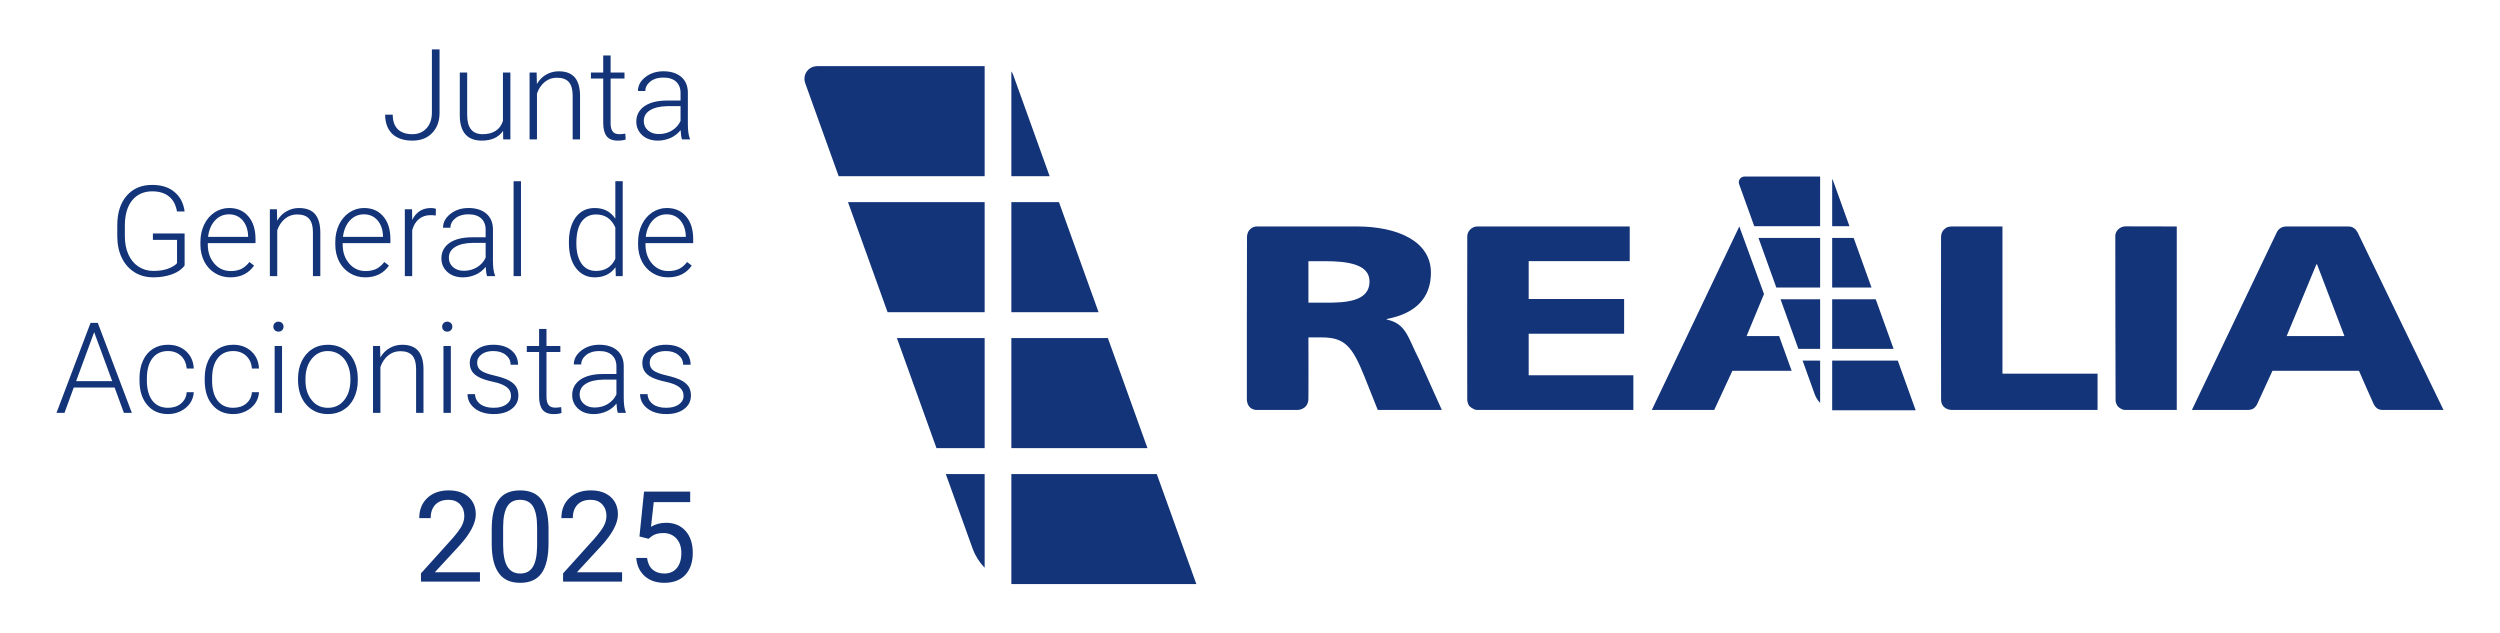 <?xml version="1.0" encoding="UTF-8"?>
<svg id="Capa_1" xmlns="http://www.w3.org/2000/svg" version="1.1" viewBox="0 0 4471.49 1133.07">
  <!-- Generator: Adobe Illustrator 29.5.1, SVG Export Plug-In . SVG Version: 2.1.0 Build 141)  -->
  <defs>
    <style>
      .st0, .st1 {
        fill: #133478;
      }

      .st1 {
        fill-rule: evenodd;
      }
    </style>
  </defs>
  <g>
    <path class="st0" d="M772.49,88.39h13.7v112.99c0,15.41-4.4,27.39-13.21,36.44-8.8,9.29-20.67,13.7-35.46,13.7-15.65,0-27.64-4.16-36.07-12.23-8.32-8.32-12.59-19.56-12.59-34.24h13.57c0,11.49,3.06,20.3,9.17,26.17,6.11,5.87,14.8,8.8,25.92,8.8,10.27,0,18.59-3.42,25.07-10.27,6.36-6.6,9.66-15.9,9.9-27.64v-113.72Z"/>
    <path class="st0" d="M899.78,234.15c-7.95,11.49-20.67,17.36-38.15,17.36-12.72,0-22.38-3.67-28.98-11.01-6.73-7.58-10.03-18.34-10.27-33.02v-77.77h13.21v76.06c0,22.74,9.17,34.24,27.64,34.24s31.3-7.83,36.32-23.72v-86.57h13.33v119.59h-12.84l-.24-15.16Z"/>
    <path class="st0" d="M959.82,129.72l.49,20.54c4.4-7.58,10.03-13.21,16.75-16.87,6.73-3.91,14.18-5.87,22.26-5.87,12.84,0,22.38,3.67,28.61,10.76,6.24,7.34,9.42,18.1,9.54,32.53v78.5h-13.21v-78.5c0-10.76-2.32-18.83-6.73-23.97-4.52-5.14-11.62-7.83-21.4-7.83-8.19,0-15.53,2.45-21.77,7.58-6.36,5.14-11.01,12.23-13.94,20.79v81.93h-13.21v-119.59h12.59Z"/>
    <path class="st0" d="M1092.13,99.15v30.57h24.82v10.76h-24.82v79.73c0,6.85,1.22,11.74,3.67,14.92,2.32,3.18,6.36,4.89,11.98,4.89,2.2,0,5.75-.24,10.64-.98l.61,10.52c-3.42,1.22-8.19,1.96-14.18,1.96-9.05,0-15.65-2.69-19.81-7.83-4.04-5.38-6.11-13.21-6.11-23.23v-79.97h-22.01v-10.76h22.01v-30.57h13.21Z"/>
    <path class="st0" d="M1219.79,249.31c-1.22-3.67-2.08-9.29-2.45-16.63-4.65,5.87-10.64,10.76-17.73,13.94-7.21,3.18-14.8,4.89-22.87,4.89-11.49,0-20.79-3.18-27.88-9.54-7.21-6.6-10.76-14.67-10.76-24.46,0-11.49,4.89-20.79,14.55-27.64,9.78-6.6,23.23-10.03,40.6-10.03h23.97v-13.7c0-8.56-2.69-15.16-7.95-20.05-5.26-4.89-12.96-7.34-22.99-7.34-9.29,0-16.87,2.2-22.87,6.85-6.11,4.89-9.17,10.52-9.17,17.12h-13.21c0-9.54,4.4-17.85,13.21-24.7,8.93-7.09,19.81-10.52,32.65-10.52s23.84,3.42,31.55,10.03c7.7,6.6,11.74,15.9,11.86,27.88v56.49c0,11.74,1.22,20.3,3.67,26.17v1.22h-14.18ZM1178.34,239.77c8.8,0,16.75-2.2,23.6-6.36,6.97-4.4,12.11-10.03,15.29-17.12v-26.41h-23.72c-13.21.24-23.48,2.69-30.94,7.34-7.46,4.65-11.13,11.01-11.13,19.32,0,6.6,2.45,12.23,7.46,16.63,5.01,4.4,11.37,6.6,19.44,6.6Z"/>
    <path class="st0" d="M330.2,474.79c-4.65,6.6-12.11,11.98-22.13,15.65-10.03,3.67-21.28,5.62-33.75,5.62s-23.84-2.93-33.63-9.05c-9.78-6.11-17.36-14.67-22.74-25.68-5.38-11.01-8.07-23.72-8.19-37.91v-20.54c0-22.26,5.62-39.86,16.87-52.83,11.37-12.96,26.41-19.32,45.49-19.32,16.63,0,29.96,4.16,39.99,12.72,10.15,8.32,16.14,20.05,18.1,34.73h-13.7c-1.96-11.74-6.73-20.79-14.43-26.9-7.58-6.11-17.49-9.05-29.84-9.05-15.04,0-26.9,5.38-35.71,15.9-8.8,10.76-13.21,25.92-13.21,45.24v19.08c0,12.23,2.08,23.23,6.24,32.53,4.16,9.29,10.15,16.63,17.98,21.77,7.7,5.14,16.63,7.83,26.78,7.83,11.74,0,21.77-1.71,30.2-5.62,5.38-2.45,9.54-5.14,12.11-8.32v-41.58h-43.17v-11.49h56.74v57.23Z"/>
    <path class="st0" d="M412.13,496.07c-10.15,0-19.44-2.45-27.64-7.58-8.19-4.89-14.55-11.98-19.2-20.79-4.52-9.05-6.85-19.08-6.85-30.33v-4.65c0-11.49,2.32-21.77,6.73-31.06,4.52-9.29,10.64-16.39,18.59-21.77,7.95-5.14,16.63-7.83,25.92-7.83,14.55,0,26.05,4.89,34.48,14.92,8.56,9.78,12.84,23.48,12.84,40.6v7.34h-85.35v2.45c0,13.7,3.91,24.95,11.62,33.99,7.83,9.05,17.61,13.45,29.35,13.45,7.09,0,13.33-1.22,18.83-3.67,5.38-2.69,10.27-6.85,14.67-12.47l8.32,6.36c-9.66,13.94-23.84,21.03-42.31,21.03ZM409.68,383.33c-9.9,0-18.34,3.67-25.19,11.01-6.73,7.34-10.88,17.12-12.35,29.35h71.66v-1.47c-.37-11.49-3.67-20.79-9.78-28.12-6.24-7.09-14.31-10.76-24.33-10.76Z"/>
    <path class="st0" d="M495.28,374.28l.49,20.54c4.4-7.58,10.03-13.21,16.75-16.87,6.73-3.91,14.18-5.87,22.26-5.87,12.84,0,22.38,3.67,28.61,10.76,6.24,7.34,9.42,18.1,9.54,32.53v78.5h-13.21v-78.5c0-10.76-2.32-18.83-6.73-23.97-4.52-5.14-11.62-7.83-21.4-7.83-8.19,0-15.53,2.45-21.77,7.58-6.36,5.14-11.01,12.23-13.94,20.79v81.93h-13.21v-119.59h12.59Z"/>
    <path class="st0" d="M653.39,496.07c-10.15,0-19.44-2.45-27.64-7.58-8.19-4.89-14.55-11.98-19.2-20.79-4.52-9.05-6.85-19.08-6.85-30.33v-4.65c0-11.49,2.32-21.77,6.73-31.06,4.52-9.29,10.64-16.39,18.59-21.77,7.95-5.14,16.63-7.83,25.92-7.83,14.55,0,26.05,4.89,34.48,14.92,8.56,9.78,12.84,23.48,12.84,40.6v7.34h-85.35v2.45c0,13.7,3.91,24.95,11.62,33.99,7.83,9.05,17.61,13.45,29.35,13.45,7.09,0,13.33-1.22,18.83-3.67,5.38-2.69,10.27-6.85,14.67-12.47l8.32,6.36c-9.66,13.94-23.84,21.03-42.31,21.03ZM650.94,383.33c-9.9,0-18.34,3.67-25.19,11.01-6.73,7.34-10.88,17.12-12.35,29.35h71.66v-1.47c-.37-11.49-3.67-20.79-9.78-28.12-6.24-7.09-14.31-10.76-24.33-10.76Z"/>
    <path class="st0" d="M779.34,385.53c-2.81-.49-5.75-.73-8.93-.73-8.32,0-15.29,2.2-20.91,6.85-5.75,4.65-9.9,11.25-12.23,20.05v82.17h-13.21v-119.59h12.96l.24,19.08c6.97-14.18,18.22-21.28,33.63-21.28,3.67,0,6.6.49,8.8,1.47l-.37,11.98Z"/>
    <path class="st0" d="M871.17,493.87c-1.22-3.67-2.08-9.29-2.45-16.63-4.65,5.87-10.64,10.76-17.73,13.94-7.21,3.18-14.8,4.89-22.87,4.89-11.49,0-20.79-3.18-27.88-9.54-7.21-6.6-10.76-14.67-10.76-24.46,0-11.49,4.89-20.79,14.55-27.64,9.78-6.6,23.23-10.03,40.6-10.03h23.97v-13.7c0-8.56-2.69-15.16-7.95-20.05-5.26-4.89-12.96-7.34-22.99-7.34-9.29,0-16.87,2.2-22.87,6.85-6.11,4.89-9.17,10.52-9.17,17.12h-13.21c0-9.54,4.4-17.85,13.21-24.7,8.93-7.09,19.81-10.52,32.65-10.52s23.84,3.42,31.55,10.03c7.7,6.6,11.74,15.9,11.86,27.88v56.49c0,11.74,1.22,20.3,3.67,26.17v1.22h-14.18ZM829.72,484.33c8.8,0,16.75-2.2,23.6-6.36,6.97-4.4,12.11-10.03,15.29-17.12v-26.41h-23.72c-13.21.24-23.48,2.69-30.94,7.34-7.46,4.65-11.13,11.01-11.13,19.32,0,6.6,2.45,12.23,7.46,16.63,5.01,4.4,11.37,6.6,19.44,6.6Z"/>
    <path class="st0" d="M931.82,493.87h-13.21v-169.73h13.21v169.73Z"/>
    <path class="st0" d="M1017.54,432.97c0-18.59,4.16-33.26,12.35-44.51,8.32-11.01,19.56-16.39,33.87-16.39,16.14,0,28.37,6.36,36.81,19.08v-67.01h13.21v169.73h-12.35l-.61-15.9c-8.44,11.98-20.91,18.1-37.3,18.1-13.82,0-24.95-5.62-33.38-16.63-8.44-11.01-12.59-26.17-12.59-45v-1.47ZM1030.87,435.18c0,15.41,3.06,27.39,9.17,36.2,6.11,8.8,14.8,13.21,25.92,13.21,16.26,0,27.76-7.09,34.61-21.52v-56.25c-6.85-15.41-18.34-23.23-34.48-23.23-11.13,0-19.69,4.4-25.92,12.96-6.24,8.8-9.29,21.77-9.29,38.64Z"/>
    <path class="st0" d="M1194.97,496.07c-10.15,0-19.44-2.45-27.64-7.58-8.19-4.89-14.55-11.98-19.2-20.79-4.52-9.05-6.85-19.08-6.85-30.33v-4.65c0-11.49,2.32-21.77,6.73-31.06,4.52-9.29,10.64-16.39,18.59-21.77,7.95-5.14,16.63-7.83,25.92-7.83,14.55,0,26.05,4.89,34.48,14.92,8.56,9.78,12.84,23.48,12.84,40.6v7.34h-85.35v2.45c0,13.7,3.91,24.95,11.62,33.99,7.83,9.05,17.61,13.45,29.35,13.45,7.09,0,13.33-1.22,18.83-3.67,5.38-2.69,10.27-6.85,14.67-12.47l8.32,6.36c-9.66,13.94-23.84,21.03-42.31,21.03ZM1192.52,383.33c-9.9,0-18.34,3.67-25.19,11.01-6.73,7.34-10.88,17.12-12.35,29.35h71.66v-1.47c-.37-11.49-3.67-20.79-9.78-28.12-6.24-7.09-14.31-10.76-24.33-10.76Z"/>
    <path class="st0" d="M204.99,693.19h-73.12l-16.51,45.24h-14.31l60.9-160.92h12.96l60.9,160.92h-14.18l-16.63-45.24ZM136.14,681.69h64.56l-32.28-87.55-32.28,87.55Z"/>
    <path class="st0" d="M300.61,729.38c9.17,0,16.87-2.45,23.11-7.58,6.24-5.38,9.66-11.98,10.15-20.3h12.72c-.37,7.34-2.69,13.94-6.85,20.05-4.28,5.87-9.78,10.52-16.75,13.94-6.97,3.42-14.43,5.14-22.38,5.14-15.77,0-28.12-5.38-37.3-16.39-9.29-10.76-13.82-25.43-13.82-44.02v-3.91c0-11.74,2.08-22.26,6.24-31.3,4.04-9.05,10.03-16.14,17.73-21.03,7.7-4.89,16.63-7.34,27.02-7.34,13.08,0,23.84,3.91,32.4,11.74,8.56,7.83,13.08,18.1,13.7,30.81h-12.72c-.61-9.29-4.04-16.87-10.15-22.74-6.11-5.62-13.94-8.56-23.23-8.56-11.98,0-21.28,4.4-27.88,12.96-6.6,8.56-9.9,20.79-9.9,36.2v3.91c0,15.16,3.3,27.15,9.9,35.71,6.6,8.56,15.9,12.72,28,12.72Z"/>
    <path class="st0" d="M417.26,729.38c9.17,0,16.87-2.45,23.11-7.58,6.24-5.38,9.66-11.98,10.15-20.3h12.72c-.37,7.34-2.69,13.94-6.85,20.05-4.28,5.87-9.78,10.52-16.75,13.94-6.97,3.42-14.43,5.14-22.38,5.14-15.77,0-28.12-5.38-37.3-16.39-9.29-10.76-13.82-25.43-13.82-44.02v-3.91c0-11.74,2.08-22.26,6.24-31.3,4.04-9.05,10.03-16.14,17.73-21.03,7.7-4.89,16.63-7.34,27.02-7.34,13.08,0,23.84,3.91,32.4,11.74,8.56,7.83,13.08,18.1,13.7,30.81h-12.72c-.61-9.29-4.04-16.87-10.15-22.74-6.11-5.62-13.94-8.56-23.23-8.56-11.98,0-21.28,4.4-27.88,12.96-6.6,8.56-9.9,20.79-9.9,36.2v3.91c0,15.16,3.3,27.15,9.9,35.71,6.6,8.56,15.9,12.72,28,12.72Z"/>
    <path class="st0" d="M488.92,584.36c0-2.69.73-4.65,2.45-6.36,1.59-1.71,3.79-2.69,6.6-2.69s5.01.98,6.73,2.69c1.59,1.71,2.45,3.67,2.45,6.36,0,2.45-.86,4.4-2.45,6.11-1.71,1.71-3.91,2.69-6.73,2.69s-5.01-.98-6.6-2.69c-1.71-1.71-2.45-3.67-2.45-6.11ZM504.45,738.43h-13.21v-119.59h13.21v119.59Z"/>
    <path class="st0" d="M533.06,676.8c0-11.49,2.32-21.77,6.73-31.06,4.52-9.05,10.76-16.39,18.95-21.52,8.07-5.14,17.36-7.58,27.64-7.58,15.9,0,28.86,5.62,38.76,16.63,9.78,11.25,14.8,26.17,14.8,44.51v2.69c0,11.49-2.32,22.01-6.73,31.3-4.52,9.29-10.76,16.39-18.83,21.28-8.07,5.14-17.36,7.58-27.76,7.58-15.9,0-28.74-5.62-38.64-16.63-9.9-11.25-14.92-26.17-14.92-44.51v-2.69ZM546.39,680.47c0,14.43,3.67,26.17,11.13,35.22,7.34,9.29,17.12,13.7,29.1,13.7s21.64-4.4,28.98-13.7c7.46-9.05,11.13-21.28,11.13-36.2v-2.69c0-9.05-1.71-17.36-5.14-24.95-3.3-7.58-8.07-13.45-14.18-17.61-6.11-4.16-13.08-6.36-21.03-6.36-11.74,0-21.4,4.65-28.86,13.94-7.46,9.29-11.13,21.28-11.13,36.2v2.45Z"/>
    <path class="st0" d="M679.8,618.84l.49,20.54c4.4-7.58,10.03-13.21,16.75-16.87,6.73-3.91,14.18-5.87,22.26-5.87,12.84,0,22.38,3.67,28.61,10.76,6.24,7.34,9.42,18.1,9.54,32.53v78.5h-13.21v-78.5c0-10.76-2.32-18.83-6.73-23.97-4.52-5.14-11.62-7.83-21.4-7.83-8.19,0-15.53,2.45-21.77,7.58-6.36,5.14-11.01,12.23-13.94,20.79v81.93h-13.21v-119.59h12.59Z"/>
    <path class="st0" d="M790.83,584.36c0-2.69.73-4.65,2.45-6.36,1.59-1.71,3.79-2.69,6.6-2.69s5.01.98,6.73,2.69c1.59,1.71,2.45,3.67,2.45,6.36,0,2.45-.86,4.4-2.45,6.11-1.71,1.71-3.91,2.69-6.73,2.69s-5.01-.98-6.6-2.69c-1.71-1.71-2.45-3.67-2.45-6.11ZM806.36,738.43h-13.21v-119.59h13.21v119.59Z"/>
    <path class="st0" d="M913.97,708.11c0-6.6-2.69-11.98-7.95-15.9-5.26-3.91-13.21-7.09-23.84-9.29-10.52-2.2-18.83-4.89-24.7-7.83-5.87-2.93-10.15-6.36-12.96-10.52-2.93-4.4-4.28-9.29-4.28-15.41,0-9.29,3.91-17.12,11.86-23.23,7.83-6.36,17.98-9.29,30.2-9.29,13.33,0,24.09,3.18,32.16,9.78,8.07,6.6,12.11,15.16,12.11,25.92h-13.33c0-7.09-2.93-12.96-8.68-17.61-5.87-4.65-13.33-6.85-22.26-6.85s-15.65,1.96-20.91,5.87c-5.26,3.91-7.95,8.8-7.95,14.92s2.2,10.76,6.6,13.94c4.4,3.42,12.35,6.36,23.97,9.05,11.62,2.69,20.3,5.62,26.17,8.8,5.75,2.93,10.03,6.85,12.84,11.01,2.81,4.4,4.16,9.78,4.16,15.9,0,10.03-4.04,18.1-12.23,24.21-8.07,6.11-18.71,9.05-31.79,9.05-13.94,0-25.31-3.42-33.87-10.03-8.68-6.85-13.08-15.41-13.08-25.68h13.33c.49,7.83,3.79,13.7,9.78,18.1,5.99,4.4,13.94,6.36,23.84,6.36,9.17,0,16.63-1.96,22.26-5.87,5.75-4.16,8.56-9.29,8.56-15.41Z"/>
    <path class="st0" d="M977.43,588.27v30.57h24.82v10.76h-24.82v79.73c0,6.85,1.22,11.74,3.67,14.92,2.32,3.18,6.36,4.89,11.98,4.89,2.2,0,5.75-.24,10.64-.98l.61,10.52c-3.42,1.22-8.19,1.96-14.18,1.96-9.05,0-15.65-2.69-19.81-7.83-4.04-5.38-6.11-13.21-6.11-23.23v-79.97h-22.01v-10.76h22.01v-30.57h13.21Z"/>
    <path class="st0" d="M1105.09,738.43c-1.22-3.67-2.08-9.29-2.45-16.63-4.65,5.87-10.64,10.76-17.73,13.94-7.21,3.18-14.8,4.89-22.87,4.89-11.49,0-20.79-3.18-27.88-9.54-7.21-6.6-10.76-14.67-10.76-24.46,0-11.49,4.89-20.79,14.55-27.64,9.78-6.6,23.23-10.03,40.6-10.03h23.97v-13.7c0-8.56-2.69-15.16-7.95-20.05-5.26-4.89-12.96-7.34-22.99-7.34-9.29,0-16.87,2.2-22.87,6.85-6.11,4.89-9.17,10.52-9.17,17.12h-13.21c0-9.54,4.4-17.85,13.21-24.7,8.93-7.09,19.81-10.52,32.65-10.52s23.84,3.42,31.55,10.03c7.7,6.6,11.74,15.9,11.86,27.88v56.49c0,11.74,1.22,20.3,3.67,26.17v1.22h-14.18ZM1063.64,728.89c8.8,0,16.75-2.2,23.6-6.36,6.97-4.4,12.11-10.03,15.29-17.12v-26.41h-23.72c-13.21.24-23.48,2.69-30.94,7.34-7.46,4.65-11.13,11.01-11.13,19.32,0,6.6,2.45,12.23,7.46,16.63,5.01,4.4,11.37,6.6,19.44,6.6Z"/>
    <path class="st0" d="M1222.6,708.11c0-6.6-2.69-11.98-7.95-15.9-5.26-3.91-13.21-7.09-23.84-9.29-10.52-2.2-18.83-4.89-24.7-7.83-5.87-2.93-10.15-6.36-12.96-10.52-2.93-4.4-4.28-9.29-4.28-15.41,0-9.29,3.91-17.12,11.86-23.23,7.83-6.36,17.98-9.29,30.2-9.29,13.33,0,24.09,3.18,32.16,9.78,8.07,6.6,12.11,15.16,12.11,25.92h-13.33c0-7.09-2.93-12.96-8.68-17.61-5.87-4.65-13.33-6.85-22.26-6.85s-15.65,1.96-20.91,5.87c-5.26,3.91-7.95,8.8-7.95,14.92s2.2,10.76,6.6,13.94c4.4,3.42,12.35,6.36,23.97,9.05,11.62,2.69,20.3,5.62,26.17,8.8,5.75,2.93,10.03,6.85,12.84,11.01,2.81,4.4,4.16,9.78,4.16,15.9,0,10.03-4.04,18.1-12.23,24.21-8.07,6.11-18.71,9.05-31.79,9.05-13.94,0-25.31-3.42-33.87-10.03-8.68-6.85-13.08-15.41-13.08-25.68h13.33c.49,7.83,3.79,13.7,9.78,18.1,5.99,4.4,13.94,6.36,23.84,6.36,9.17,0,16.63-1.96,22.26-5.87,5.75-4.16,8.56-9.29,8.56-15.41Z"/>
  </g>
  <g>
    <path class="st0" d="M858.45,1040.22h-105.53v-14.67l55.76-61.87c8.32-9.54,13.94-17.12,17.12-22.99,3.06-5.87,4.65-11.74,4.65-18.1,0-8.32-2.57-15.16-7.58-20.54-5.14-5.38-11.86-8.07-20.42-8.07-10.15,0-17.98,2.69-23.72,8.56-5.62,5.87-8.44,13.94-8.44,24.21h-20.42c0-14.92,4.77-26.9,14.31-35.95,9.54-9.05,22.38-13.7,38.27-13.7,15.04,0,26.78,3.91,35.58,11.74,8.68,7.83,12.96,18.34,12.96,31.3,0,15.9-10.03,34.73-30.2,56.74l-43.17,46.71h80.83v16.63Z"/>
    <path class="st0" d="M981.1,971.5c0,23.97-4.16,41.82-12.35,53.56-8.07,11.49-20.91,17.36-38.27,17.36s-29.96-5.62-38.15-17.12c-8.32-11.25-12.59-28.37-12.84-50.87v-27.39c0-23.72,4.04-41.33,12.23-52.83,8.19-11.49,21.03-17.12,38.52-17.12s30.08,5.62,38.27,16.63c8.19,11.01,12.35,28.12,12.59,51.36v26.41ZM960.68,943.62c0-17.36-2.45-29.84-7.34-37.91-4.89-7.83-12.59-11.74-23.11-11.74s-18.1,3.91-22.87,11.74c-4.77,7.83-7.34,20.05-7.46,36.44v32.53c0,17.61,2.57,30.33,7.58,38.64,5.01,8.32,12.72,12.47,22.99,12.47s17.61-3.91,22.5-11.74c4.89-7.83,7.46-20.05,7.7-36.93v-33.5Z"/>
    <path class="st0" d="M1112.67,1040.22h-105.53v-14.67l55.76-61.87c8.32-9.54,13.94-17.12,17.12-22.99,3.06-5.87,4.65-11.74,4.65-18.1,0-8.32-2.57-15.16-7.58-20.54-5.14-5.38-11.86-8.07-20.42-8.07-10.15,0-17.98,2.69-23.72,8.56-5.62,5.87-8.44,13.94-8.44,24.21h-20.42c0-14.92,4.77-26.9,14.31-35.95,9.54-9.05,22.38-13.7,38.27-13.7,15.04,0,26.78,3.91,35.58,11.74,8.68,7.83,12.96,18.34,12.96,31.3,0,15.9-10.03,34.73-30.2,56.74l-43.17,46.71h80.83v16.63Z"/>
    <path class="st0" d="M1143.73,959.51l8.19-80.22h82.54v18.83h-65.18l-4.89,44.02c7.95-4.65,16.87-7.09,26.9-7.09,14.67,0,26.29,4.89,34.97,14.67,8.56,9.54,12.84,22.74,12.84,39.13s-4.4,29.59-13.33,39.37c-9.05,9.54-21.52,14.18-37.54,14.18-14.31,0-25.92-3.91-34.85-11.74-9.05-8.07-14.18-18.83-15.41-32.77h19.32c1.35,9.29,4.52,16.14,9.9,20.79,5.26,4.65,12.35,7.09,21.03,7.09,9.42,0,16.87-3.18,22.38-9.78,5.38-6.6,8.07-15.41,8.07-26.9,0-10.76-2.93-19.32-8.8-25.92-5.87-6.36-13.57-9.78-23.36-9.78-8.93,0-15.9,1.96-21.03,5.87l-5.38,4.4-16.39-4.16Z"/>
  </g>
  <g>
    <path class="st0" d="M1812.02,133.44l-.16-.3c-.73-1.98-1.72-3.81-2.95-5.5v187.5h68.48l-65.36-181.7Z"/>
    <polygon class="st0" points="1761.14 361.51 1516.71 361.51 1587.51 558.34 1761.14 558.34 1761.14 361.51"/>
    <polygon class="st0" points="1808.91 558.34 1964.86 558.34 1894.05 361.51 1808.91 361.51 1808.91 558.34"/>
    <polygon class="st0" points="1808.91 801.5 2052.34 801.5 1981.53 604.67 1808.91 604.67 1808.91 801.5"/>
    <polygon class="st0" points="1761.14 604.67 1604.2 604.67 1674.98 801.5 1761.14 801.5 1761.14 604.67"/>
    <path class="st0" d="M1691.64,847.88l48.13,133.72.1.14c4.68,12.74,11.98,24.21,21.27,33.77v-167.63h-69.5Z"/>
    <polygon class="st0" points="1808.91 847.88 1808.91 1044.68 2139.81 1044.68 2069.01 847.88 1808.91 847.88"/>
    <path class="st0" d="M1461.79,118.33c-.13,0-.27-.02-.4-.02-12.47,0-22.58,10.12-22.58,22.6,0,2.54.44,4.99,1.22,7.25l-.03.05,60.02,166.93h261.11V118.33h-299.35Z"/>
  </g>
  <g>
    <g>
      <path class="st1" d="M3489.91,733.15c.12.08,261.78.09,261.78.09v-64.88h-170.09v-263.31s-91.07.06-91.07,0c-6.6.61-8.8.95-13.82,5.83-5.03,4.87-4.95,12.73-4.95,12.73,0,0-.26,292.11.07,292.11,1.1,16.47,16.52,17.36,18.1,17.42Z"/>
      <path class="st1" d="M3801.46,733.25c2.83,0,0,0,0,0,.03.16,91.88,0,91.88,0v-328.19l-91.66-.2s-7.55-.26-13.41,5.8c-5.87,6.06-4.85,12.99-4.85,12.99,0,0,.2,293.5.52,293.5,0,0,.82,7.62,5.96,11.58,5.13,3.98,8.73,4.52,11.56,4.52Z"/>
      <path class="st1" d="M4251.28,730.06c4.35,3.57,10.47,3.19,10.47,3.19h108.7s-153.79-317.2-153.46-317.2c0,0-3.01-5.55-5.88-7.38-2.86-1.84-4.61-3.6-11.07-3.6h-111.34s-5.04-.12-9.58,2.69c-4.55,2.81-6.56,7.11-6.56,7.11l-152.15,318.38h99.43s6.07.29,10.64-2.57c3.93-2.47,6.5-7.56,6.5-7.56l27.54-59.91h154.74s25.59,58.72,25.92,58.72c0,0,1.76,4.58,6.1,8.14ZM4193.26,601.13h-103.35l53.16-128.36h1.18l49.01,128.36Z"/>
    </g>
    <g>
      <path class="st1" d="M2235.7,410.34c-5.48,5.31-5.33,13.4-5.33,13.4-.07,40.63-.57,291.67-.26,291.67,1.79,18.92,17.87,17.84,17.87,17.84h73.1s16.53-.23,18.88-16.78c.64,5.99.28-113,.28-113h23.04c40.74,0,54.92,14.11,77.36,70.52l23.63,59.25h114.58l-40.17-89.34c-20.67-39.96-23.04-64.88-58.47-72.4v-.94c53.16-9.88,79.14-39.03,79.14-82.75,0-56.43-59.65-82.76-132.89-82.76h-177.31s-6.96-.99-13.45,5.28ZM2340.24,467.13h28.94c41.93,0,80.32,5.64,80.32,36.2,0,37.15-44.89,38.08-80.32,38.08h-28.94v-74.28Z"/>
      <path class="st1" d="M2641.48,733.25h279.94v-62.07h-187.22v-74.29h170.69v-62.06h-170.69v-67.71h180.73v-62.07s-267.61-.11-272.08,0c-4.47.11-9.12.93-14.12,6.48-5,5.55-4.38,12.5-4.38,12.5,0,0-.37,291.19-.03,291.19,0,0,.36,7.86,4.5,11.73,4.15,3.86,9.86,6.3,12.66,6.3Z"/>
      <polygon class="st1" points="2954.43 733.25 3110.93 405.06 3155.09 525.89 3123.93 601.13 3182.18 601.13 3204.52 663.2 3098.53 663.2 3066.05 733.25 2954.43 733.25"/>
    </g>
    <g>
      <path class="st0" d="M3278.44,322.59l-.07-.13c-.33-.89-.78-1.72-1.33-2.48v84.61h30.9l-29.49-81.99Z"/>
      <polygon class="st0" points="3255.48 425.51 3145.18 425.51 3177.13 514.32 3255.48 514.32 3255.48 425.51"/>
      <polygon class="st0" points="3277.03 514.32 3347.4 514.32 3315.45 425.51 3277.03 425.51 3277.03 514.32"/>
      <polygon class="st0" points="3277.03 624.04 3386.88 624.04 3354.93 535.23 3277.03 535.23 3277.03 624.04"/>
      <polygon class="st0" points="3255.48 535.23 3184.66 535.23 3216.6 624.04 3255.48 624.04 3255.48 535.23"/>
      <path class="st0" d="M3224.12,644.97l21.72,60.34.04.06c2.11,5.75,5.41,10.92,9.6,15.24v-75.64h-31.36Z"/>
      <polygon class="st0" points="3277.03 644.97 3277.03 733.78 3426.35 733.78 3394.4 644.97 3277.03 644.97"/>
      <path class="st0" d="M3120.4,315.78c-.06,0-.12,0-.18,0-5.63,0-10.19,4.57-10.19,10.2,0,1.14.2,2.25.55,3.27l-.02.02,27.08,75.32h117.82v-88.81h-135.08Z"/>
    </g>
  </g>
</svg>